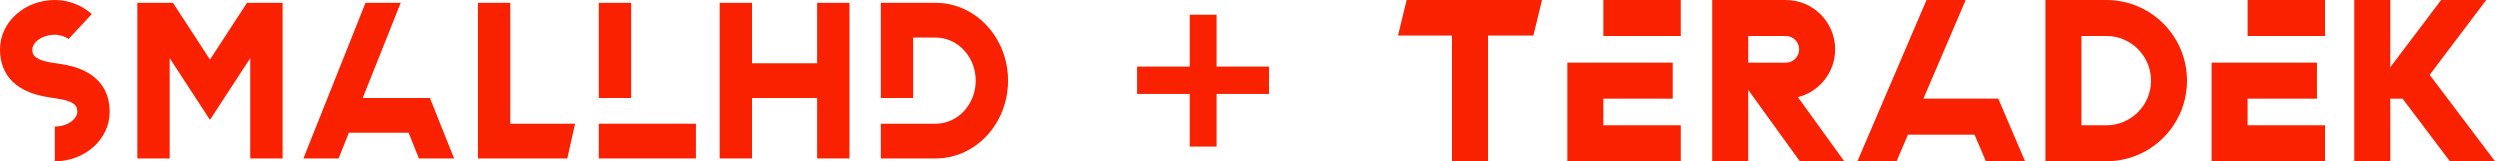 <svg xmlns="http://www.w3.org/2000/svg" fill="none" viewBox="0 0 310 20" height="20" width="310">
<path fill="#FA2100" d="M101.325 0.35V7.845H93.25V0.35H89.239V19.648H93.25V12.155H101.325V19.648H105.337V0.35H101.325Z"></path>
<path fill="#FA2100" d="M30.627 0.35L26.036 7.389L21.445 0.35H17.027V19.648H21.041V7.208L26.036 14.864L31.032 7.208V19.648H35.043V0.35H30.627Z"></path>
<path fill="#FA2100" d="M63.276 15.341V0.35H59.265V19.648H70.345L71.308 15.341H63.276Z"></path>
<path fill="#FA2100" d="M53.313 12.152H44.976L49.145 1.707L49.688 0.35H45.323L37.622 19.648H41.986L43.257 16.459H50.67L51.941 19.648H56.305L53.313 12.152Z"></path>
<path fill="#FA2100" d="M123.498 4.657C121.89 2.062 119.14 0.35 116.014 0.35H109.223V12.155H113.234V4.657H116.014C118.764 4.657 120.989 7.049 120.989 9.999C120.989 12.949 118.764 15.341 116.014 15.341H109.223V19.648H116.014C119.14 19.648 121.89 17.936 123.498 15.341C124.448 13.81 125 11.974 125 9.999C125 8.024 124.45 6.188 123.498 4.657Z"></path>
<path fill="#FA2100" d="M7.371 7.91C7.272 7.895 7.186 7.885 7.117 7.872C7.017 7.855 6.888 7.838 6.738 7.815C4.014 7.438 4.014 6.647 4.014 6.123C4.014 5.267 5.204 4.31 6.798 4.31C7.47 4.31 8.05 4.523 8.505 4.831L11.382 1.742C10.162 0.667 8.545 0 6.798 0C3.05 0 0 2.747 0 6.123C0 8.453 1.079 11.378 6.227 12.09C6.326 12.105 6.412 12.115 6.479 12.127C6.581 12.145 6.71 12.162 6.86 12.185C9.377 12.532 9.584 13.184 9.584 13.877C9.584 14.733 8.395 15.69 6.8 15.69V20C10.548 20 13.598 17.253 13.598 13.877C13.596 11.544 12.517 8.619 7.371 7.91Z"></path>
<path fill="#FA2100" d="M78.263 0.35H74.252V12.152H78.263V0.35Z"></path>
<path fill="#FA2100" d="M86.293 15.341H74.252V19.648H86.293V15.341Z"></path>
<path fill="#FA2100" d="M150.856 18.176H147.528V11.648H141V8.256H147.528V1.824H150.856V8.256H157.352V11.648H150.856V18.176Z"></path>
<path fill="#FA2100" d="M198.817 12.233H207.418V7.767H194.353V20H208.417V15.534H198.817V12.233Z"></path>
<path fill="#FA2100" d="M208.415 0H198.817V4.463H208.415V0Z"></path>
<path fill="#FA2100" d="M278.702 12.233H287.301V7.767H274.239V20H288.3V15.534H278.702V12.233Z"></path>
<path fill="#FA2100" d="M288.301 0H278.703V4.463H288.301V0Z"></path>
<path fill="#FA2100" d="M247.782 12.23H238.504L243.143 1.408L243.744 0H238.89L230.319 19.997H235.175L236.588 16.696H244.838L246.251 19.997H251.11L247.782 12.23Z"></path>
<path fill="#FA2100" d="M221.445 7.77H216.778V4.466H221.445C222.356 4.466 223.095 5.205 223.095 6.119C223.095 7.031 222.354 7.77 221.445 7.77ZM222.94 12.048C225.592 11.379 227.558 8.979 227.558 6.119C227.558 2.74 224.818 0.005 221.445 0.005V0.003H216.778V0H212.315V19.997H216.778V11.141L223.18 20H228.686L222.94 12.048Z"></path>
<path fill="#FA2100" d="M191.208 0H174.424L173.352 4.406H180.047V20H184.513V4.406H190.136L191.208 0Z"></path>
<path fill="#FA2100" d="M261.191 15.534H258.098V4.463H261.191C264.252 4.463 266.727 6.941 266.727 9.999C266.727 13.057 264.252 15.534 261.191 15.534ZM269.519 4.463C267.731 1.776 264.67 0 261.191 0H253.635V19.997H261.191C264.67 19.997 267.731 18.222 269.519 15.534C270.576 13.949 271.19 12.045 271.19 9.999C271.19 7.955 270.576 6.049 269.519 4.463Z"></path>
<path fill="#FA2100" d="M296.395 0H291.932V19.997H296.395V0Z"></path>
<path fill="#FA2100" d="M301.279 9.28L308.292 0H302.702L293.452 12.233H297.918L303.786 19.997H309.379L301.279 9.28Z"></path>
</svg>
